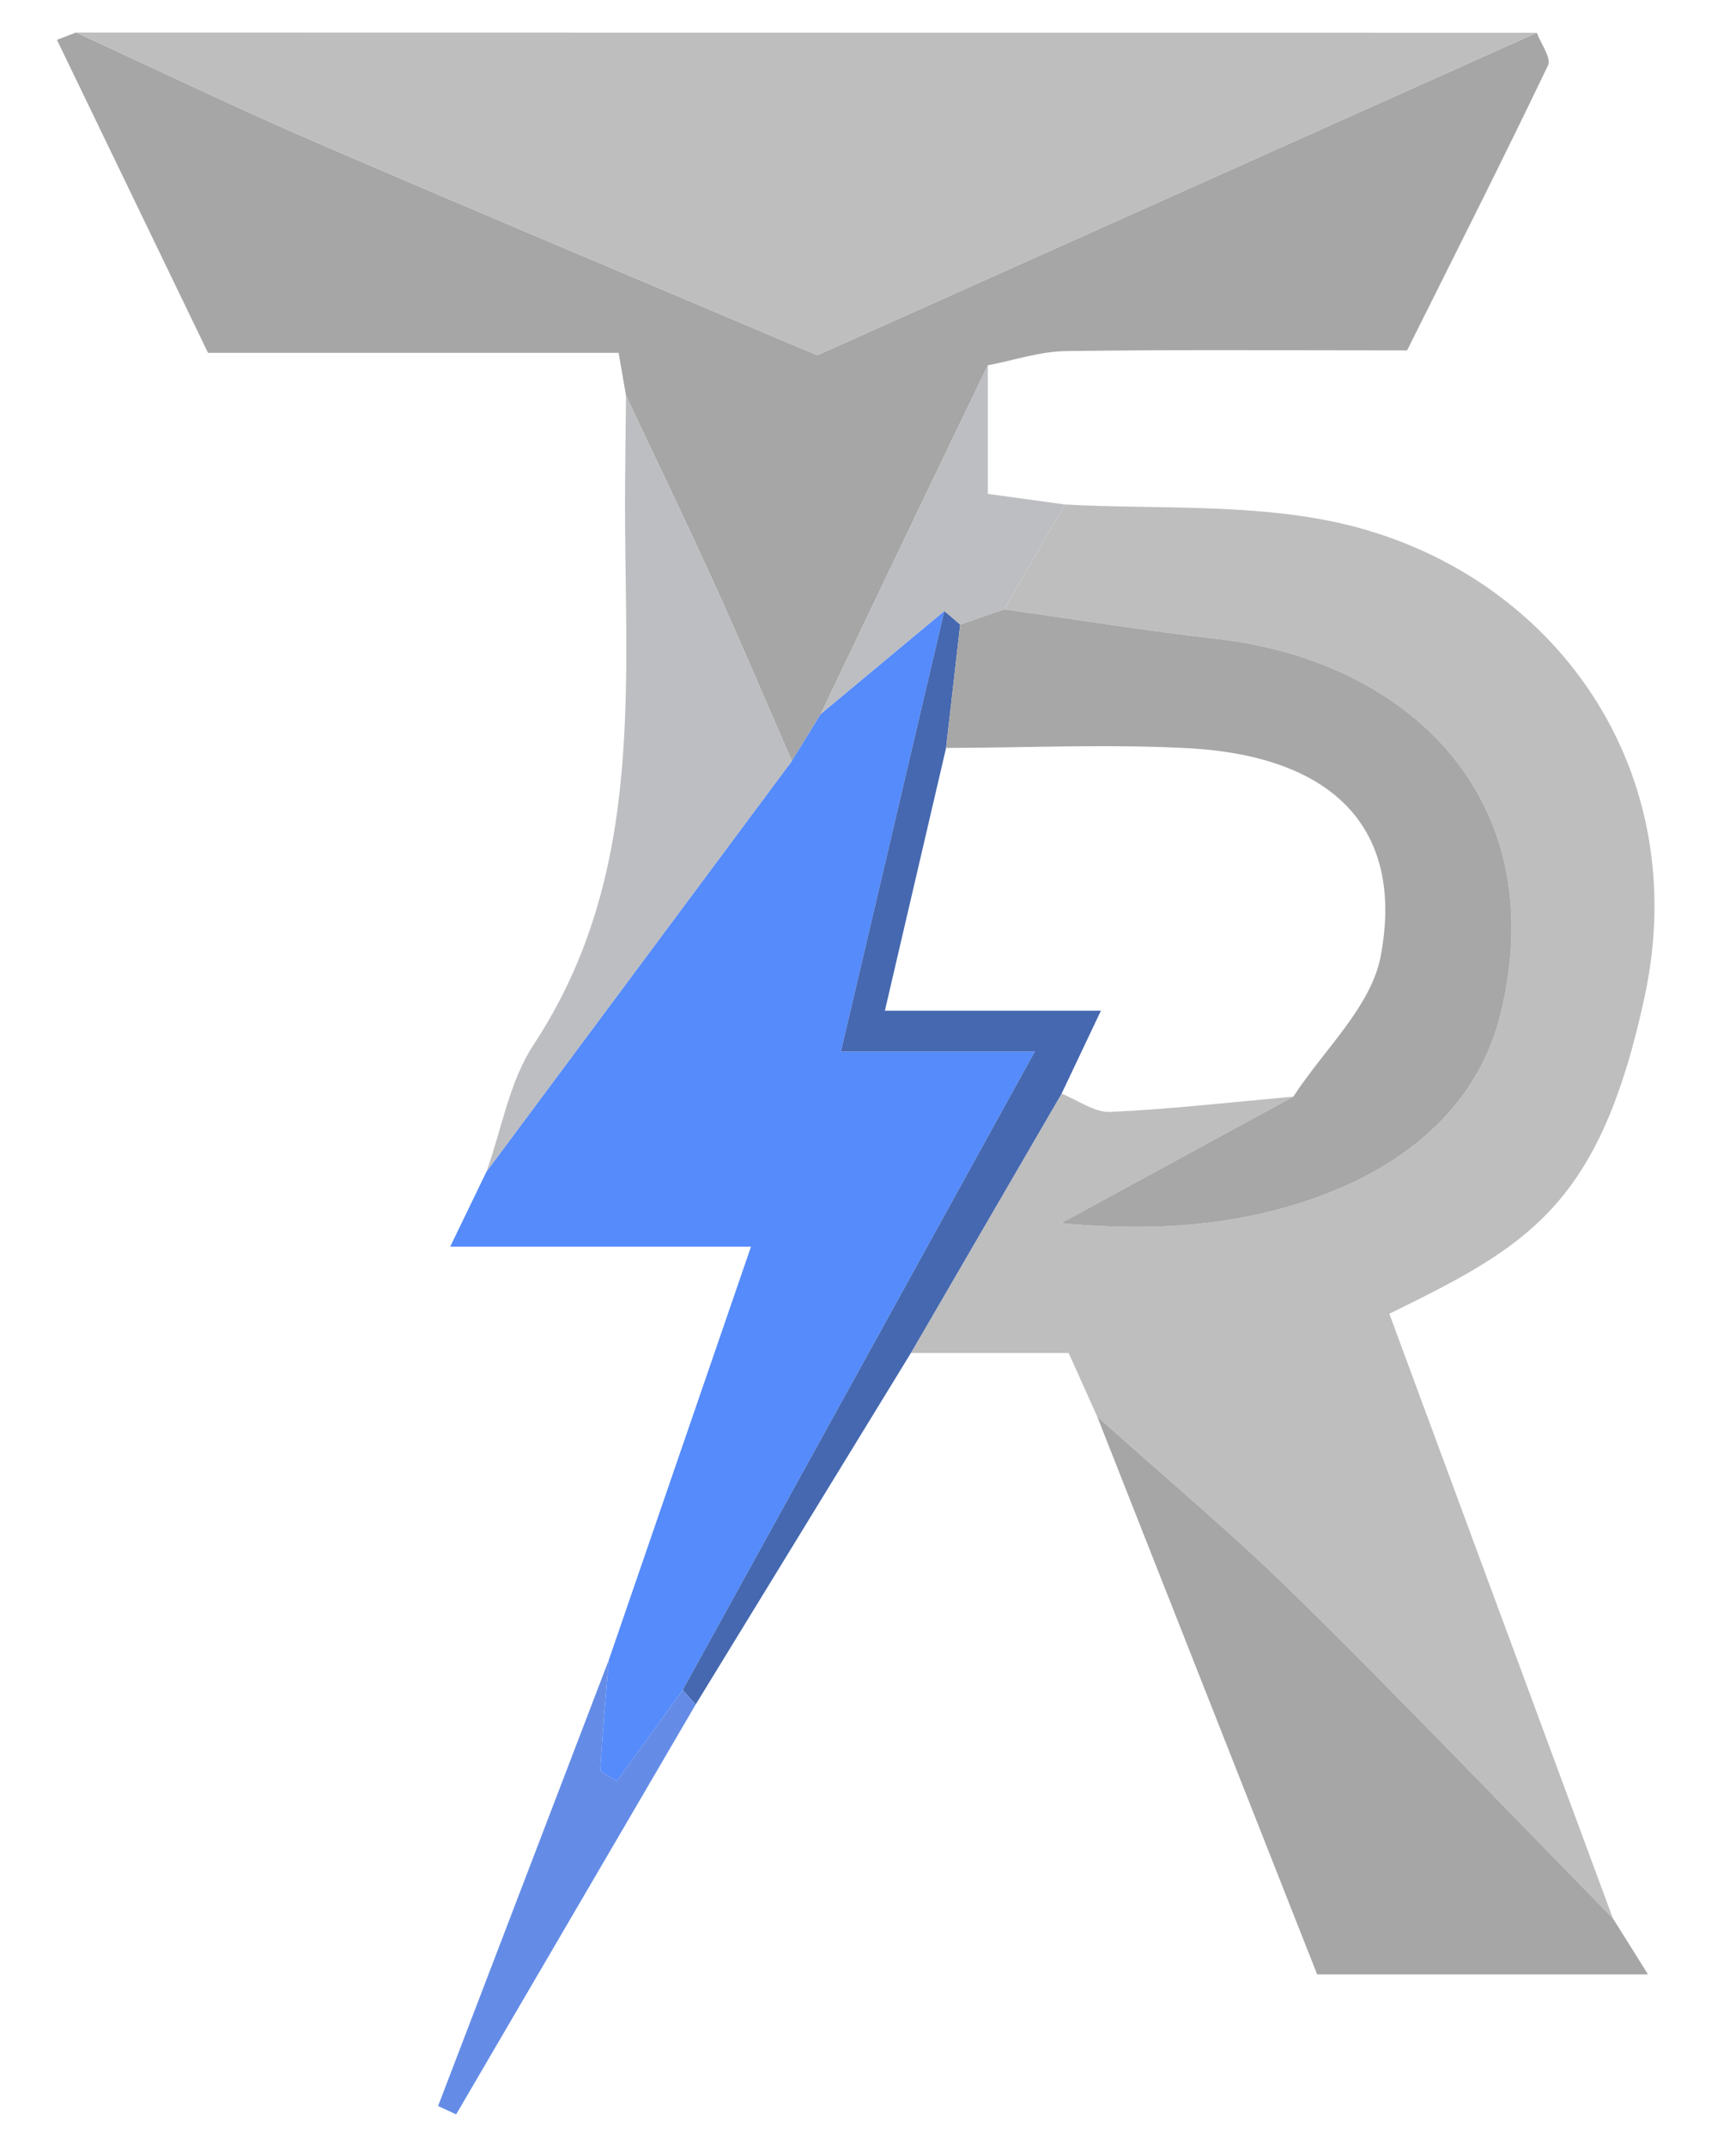 <?xml version="1.0" encoding="UTF-8"?> <svg xmlns="http://www.w3.org/2000/svg" width="326" height="403" viewBox="0 0 326 403" fill="none"><path fill-rule="evenodd" clip-rule="evenodd" d="M199.989 94.685C216.511 95.572 233.416 94.534 249.48 97.723C290.22 105.812 318.335 142.999 308.843 187.054C300.385 226.304 287.035 233.775 260.899 246.557C274.794 284.12 288.829 322.059 302.863 359.996C283.093 339.843 263.583 319.422 243.456 299.628C231.486 287.859 218.546 277.075 206.042 265.851C204.157 261.658 202.272 257.466 200.676 253.914C190.347 253.914 180.704 253.914 171.062 253.914C180.491 237.694 189.921 221.476 199.351 205.256C202.407 206.464 205.515 208.811 208.508 208.677C219.985 208.153 231.423 206.833 242.875 205.809C228.342 213.722 213.81 221.635 199.278 229.548C210.892 230.658 222.884 230.597 234.422 228.27C256.629 223.791 276.576 211.951 281.864 189.992C291.629 149.456 263.957 123.96 228.713 119.933C215.291 118.401 201.942 116.239 188.559 114.364C192.368 107.804 196.18 101.245 199.989 94.685Z" fill="#BEBEBE"></path><path fill-rule="evenodd" clip-rule="evenodd" d="M288.592 6.147C289.358 8.217 291.363 10.885 290.698 12.272C282.189 30.028 273.299 47.601 264.233 65.762C242.604 65.762 221.369 65.592 200.14 65.887C195.25 65.957 190.382 67.628 185.504 68.56C181.261 77.369 177.005 86.174 172.779 94.991C166.553 107.982 160.35 120.984 154.137 133.981C152.325 136.925 150.514 139.866 148.702 142.809C143.847 131.687 139.123 120.504 134.101 109.458C128.731 97.65 123.081 85.967 117.553 74.229C117.155 71.921 116.759 69.614 116.173 66.216C91.229 66.216 66.35 66.216 39.061 66.216C29.63 46.688 20.163 27.084 10.696 7.48C11.886 7.02 13.076 6.56 14.266 6.099C29.277 12.988 44.162 20.164 59.323 26.704C90.562 40.181 121.948 53.317 153.476 66.676C199.051 46.261 243.822 26.203 288.592 6.147Z" fill="#A6A6A6"></path><path fill-rule="evenodd" clip-rule="evenodd" d="M288.592 6.147C243.822 26.203 199.051 46.261 153.476 66.677C121.949 53.318 90.562 40.181 59.323 26.705C44.163 20.164 29.277 12.988 14.266 6.1C105.708 6.113 197.15 6.13 288.592 6.147Z" fill="#BEBEBE"></path><path fill-rule="evenodd" clip-rule="evenodd" d="M148.704 142.81C150.516 139.867 152.327 136.926 154.139 133.982C161.872 127.543 169.604 121.103 177.336 114.666C171.007 141.597 164.679 168.528 157.904 197.359C169.939 197.359 180.965 197.359 194.323 197.359C171.411 238.874 149.807 278.023 128.201 317.174C124.069 322.883 119.937 328.594 115.826 334.275C114.137 333.14 112.705 332.593 112.733 332.132C113.153 325.257 113.766 318.394 114.332 311.527C123.008 286.321 131.684 261.114 141.025 233.974C122.071 233.974 104.816 233.974 84.541 233.974C87.598 227.652 89.477 223.768 91.356 219.881C110.473 194.191 129.588 168.499 148.704 142.81Z" fill="#558BFB"></path><path fill-rule="evenodd" clip-rule="evenodd" d="M206.042 265.851C218.546 277.076 231.486 287.86 243.456 299.628C263.583 319.422 283.094 339.843 302.863 359.996C304.732 362.979 306.602 365.959 309.478 370.546C288.238 370.546 269.085 370.546 247.345 370.546C233.829 336.284 219.936 301.066 206.042 265.851Z" fill="#A6A6A6"></path><path fill-rule="evenodd" clip-rule="evenodd" d="M148.704 142.81C129.588 168.499 110.473 194.191 91.356 219.881C94.219 211.895 95.65 202.967 100.187 196.086C121.638 163.558 117.121 127.121 117.381 91.329C117.422 85.629 117.496 79.931 117.554 74.231C123.082 85.969 128.733 97.652 134.102 109.46C139.125 120.505 143.849 131.688 148.704 142.81Z" fill="#BDBEC1"></path><path fill-rule="evenodd" clip-rule="evenodd" d="M128.201 317.173C149.807 278.022 171.411 238.872 194.323 197.358C180.965 197.358 169.939 197.358 157.904 197.358C164.678 168.527 171.007 141.596 177.336 114.665C178.328 115.516 179.32 116.367 180.314 117.218C179.429 124.936 178.544 132.653 177.661 140.371C173.984 156.147 170.307 171.922 166.17 189.679C180.911 189.679 192.972 189.679 206.74 189.679C203.67 196.152 201.511 200.706 199.351 205.256C189.921 221.476 180.491 237.694 171.062 253.914C157.589 275.906 144.116 297.898 130.643 319.888C129.83 318.984 129.015 318.078 128.201 317.173Z" fill="#4568B0"></path><path fill-rule="evenodd" clip-rule="evenodd" d="M128.201 317.173C129.014 318.077 129.829 318.984 130.642 319.888C115.649 345.53 100.655 371.168 85.662 396.811C84.531 396.289 83.398 395.77 82.266 395.25C92.954 367.343 103.643 339.433 114.331 311.525C113.765 318.392 113.152 325.255 112.732 332.13C112.704 332.591 114.136 333.138 115.825 334.273C119.937 328.593 124.069 322.882 128.201 317.173Z" fill="#648CE7"></path><path fill-rule="evenodd" clip-rule="evenodd" d="M180.313 117.218C179.32 116.367 178.328 115.516 177.335 114.665C169.603 121.102 161.871 127.542 154.138 133.981C160.351 120.984 166.554 107.982 172.78 94.991C177.006 86.174 181.261 77.368 185.505 68.56C185.505 75.89 185.505 83.22 185.505 92.689C189.563 93.247 194.776 93.967 199.989 94.684C196.179 101.244 192.368 107.803 188.558 114.363C185.81 115.315 183.062 116.267 180.313 117.218Z" fill="#BDBEC1"></path><path fill-rule="evenodd" clip-rule="evenodd" d="M242.875 205.809C248.559 197.054 257.502 188.912 259.285 179.425C263.788 155.466 250.346 141.869 223.063 140.418C207.97 139.614 192.797 140.337 177.66 140.371C178.544 132.653 179.429 124.936 180.313 117.218C183.061 116.266 185.809 115.315 188.558 114.364C201.941 116.239 215.29 118.402 228.712 119.933C263.956 123.959 291.628 149.456 281.863 189.992C276.575 211.951 256.628 223.792 234.421 228.27C222.884 230.597 210.892 230.659 199.277 229.548C213.81 221.635 228.342 213.722 242.875 205.809Z" fill="#A7A7A7"></path></svg> 